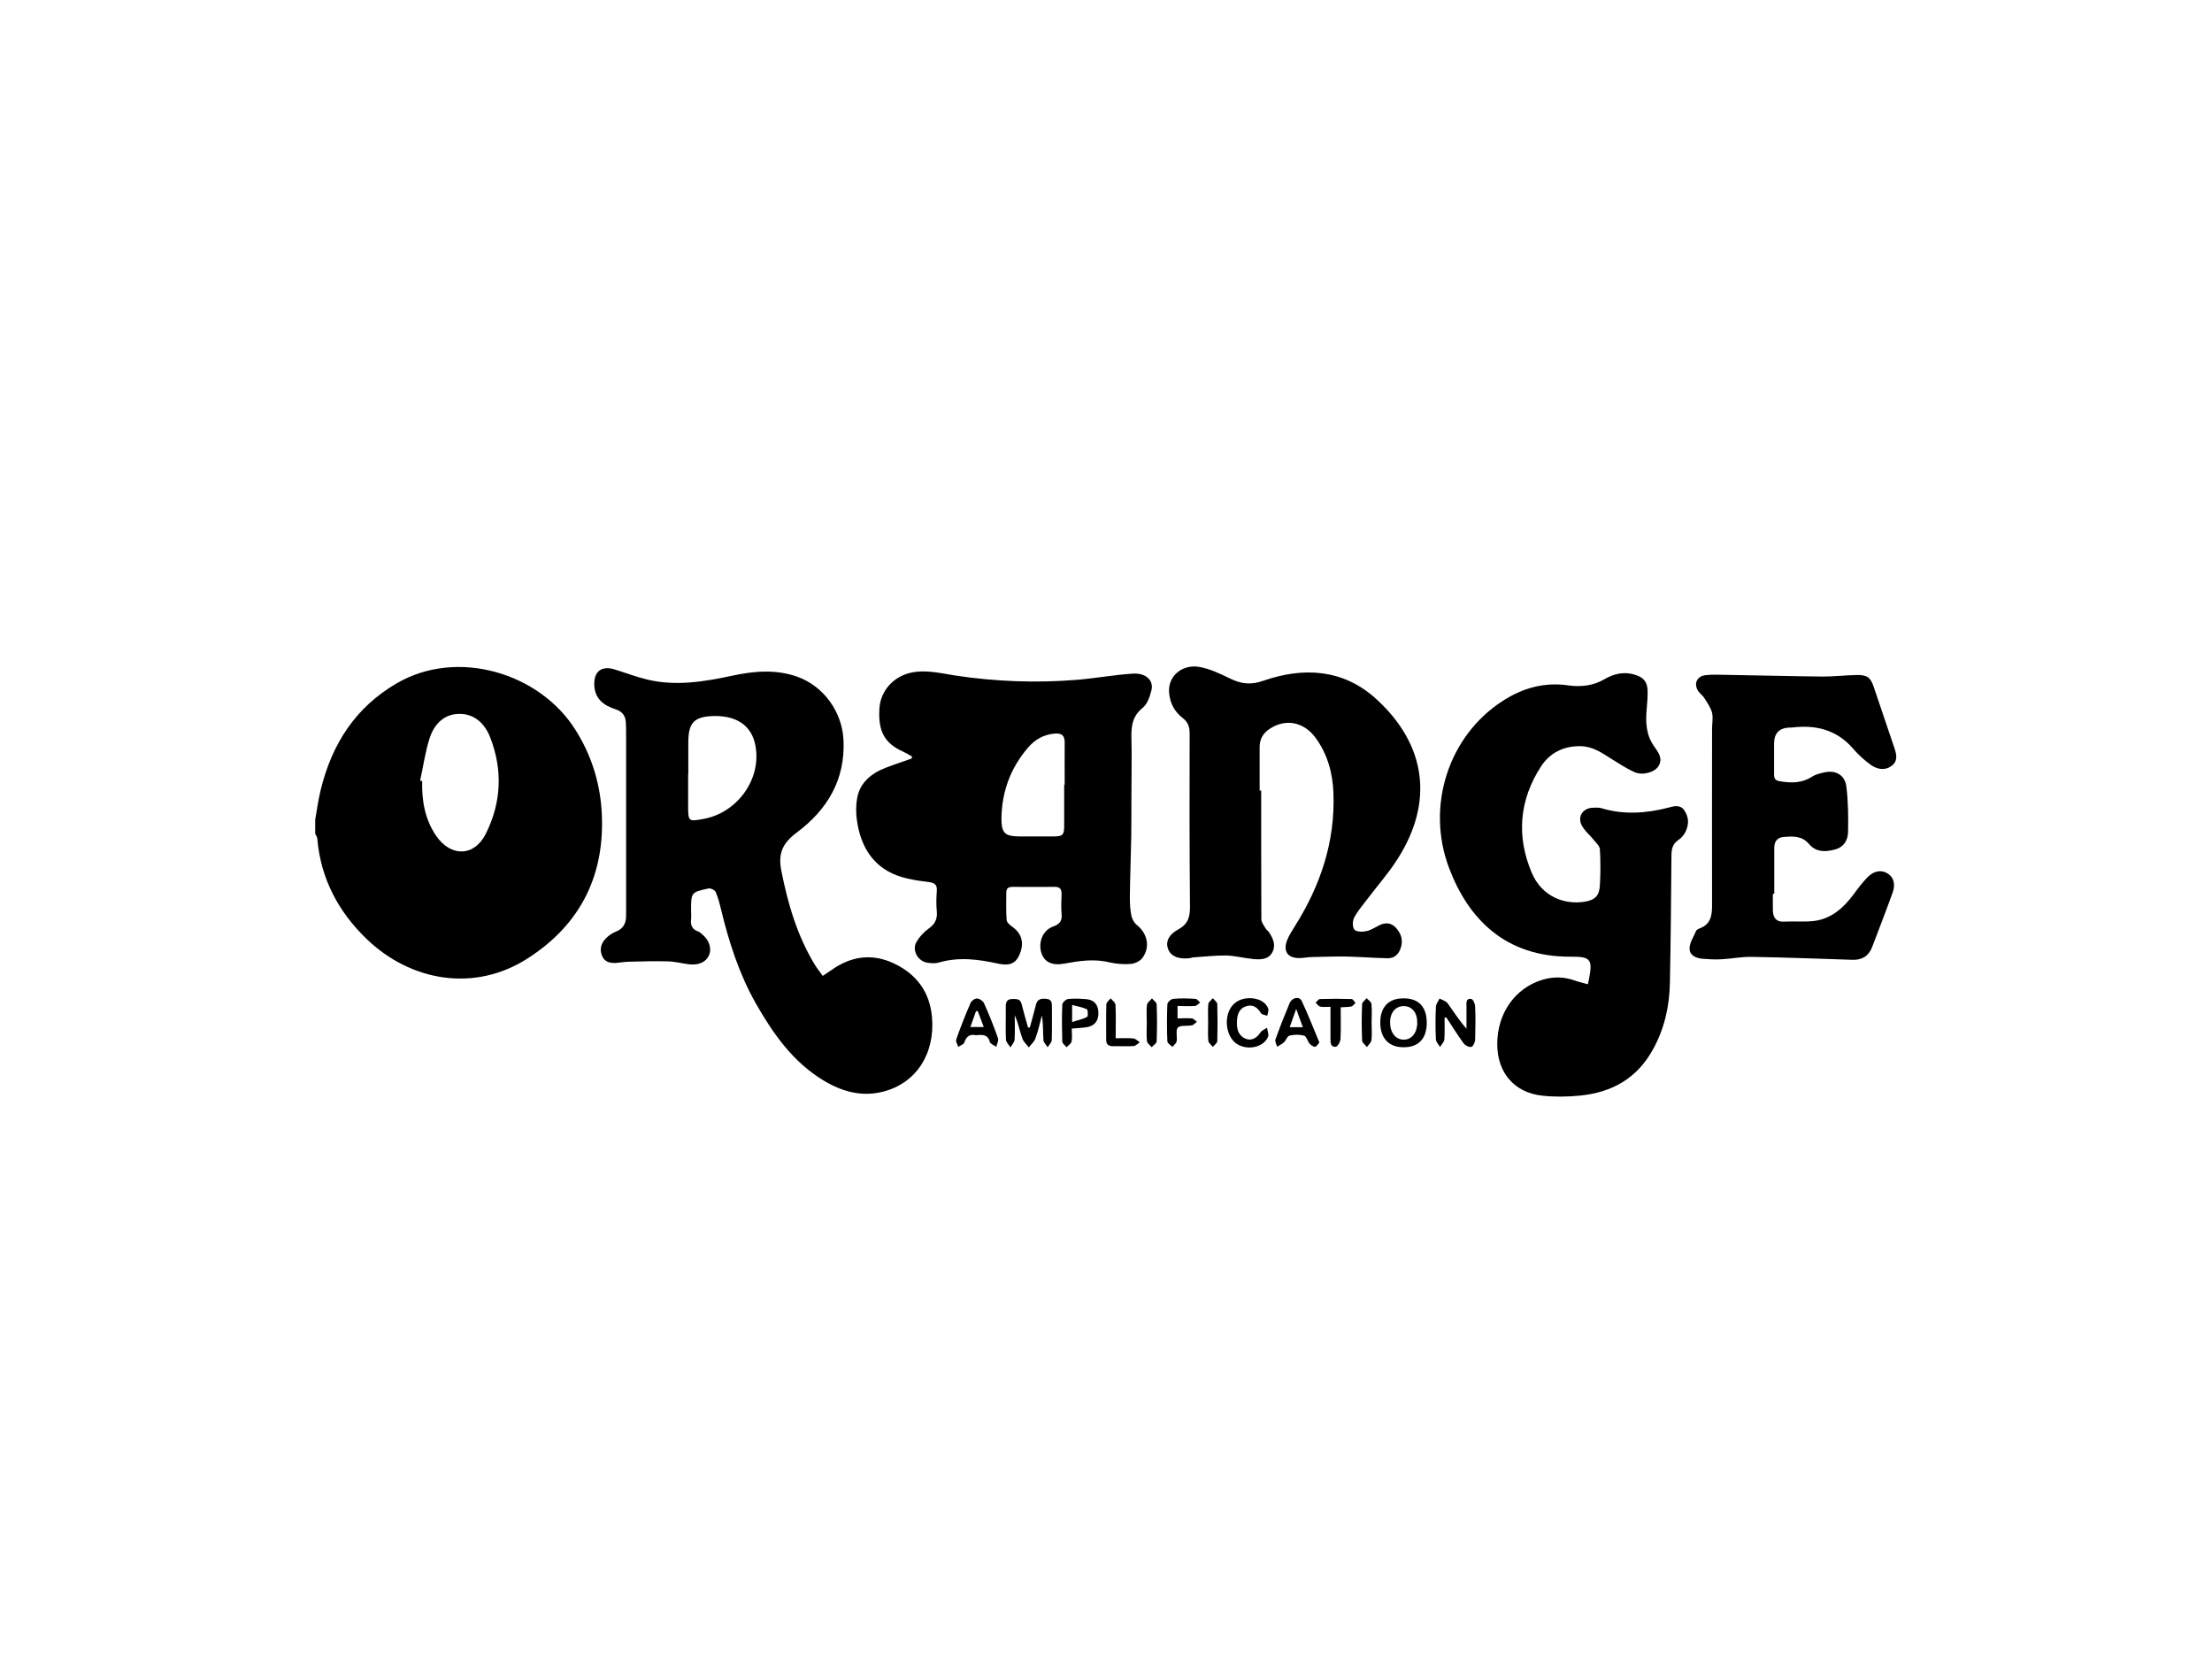 <?xml version="1.0" encoding="UTF-8"?>
<svg id="Layer_1" data-name="Layer 1" xmlns="http://www.w3.org/2000/svg" viewBox="0 0 128 96">
  <defs>
    <style>
      .cls-1 {
        fill: #000;
        stroke-width: 0px;
      }
    </style>
  </defs>
  <path class="cls-1" d="M18.24,47.43c.1-.58.18-1.16.32-1.73.64-2.63,2-4.76,4.38-6.15,3.52-2.06,8.28-.61,10.35,2.67.9,1.42,1.4,2.96,1.52,4.63.25,3.72-1.18,6.64-4.31,8.63-3.05,1.94-6.72,1.32-9.28-1.14-1.65-1.59-2.66-3.5-2.86-5.81,0-.1-.08-.19-.12-.28,0-.27,0-.55,0-.82ZM24.31,45.17s.08.02.12.03c-.03,1.13.16,2.22.81,3.17.85,1.23,2.2,1.21,2.87-.12.9-1.8.99-3.68.26-5.57-.31-.8-.91-1.39-1.82-1.37-.9.02-1.45.64-1.7,1.44-.25.79-.36,1.62-.54,2.43Z"/>
  <path class="cls-1" d="M47.61,56.47c.18-.12.33-.22.48-.32,1.15-.83,2.38-1,3.66-.39,1.29.62,2.05,1.64,2.18,3.09.19,2.14-.93,3.84-2.83,4.32-1.25.32-2.39-.01-3.45-.65-1.77-1.07-2.91-2.7-3.91-4.45-.97-1.71-1.56-3.56-2.02-5.46-.08-.34-.17-.68-.31-1-.05-.11-.28-.22-.4-.2-1.02.22-1.02.23-1.02,1.28,0,.17.02.34,0,.5-.04.35.06.59.41.71.07.02.13.08.19.13.44.34.61.83.44,1.24-.16.39-.59.6-1.16.53-.41-.05-.81-.16-1.22-.17-.74-.02-1.48,0-2.22.02-.26,0-.51.05-.77.07-.35.02-.68-.04-.83-.43-.15-.39-.03-.73.24-1,.16-.16.36-.3.57-.38.46-.18.6-.52.59-.97,0-.61,0-1.22,0-1.83,0-2.9,0-5.79,0-8.69,0-.17,0-.34-.01-.5,0-.43-.14-.73-.61-.88-.66-.21-1.18-.59-1.22-1.37-.04-.83.43-1.18,1.22-.92.61.19,1.21.42,1.83.57,1.66.4,3.3.13,4.93-.22,1.25-.27,2.5-.38,3.74.05,1.55.54,2.63,2.05,2.7,3.68.11,2.3-.95,4.04-2.71,5.35-.82.61-1.08,1.21-.89,2.19.38,1.93.92,3.78,1.95,5.47.12.2.28.39.44.62ZM39.82,44.79s0,0,0,0c0,.61,0,1.22,0,1.83,0,.93.01.93.93.76,1.91-.37,3.28-2.25,2.98-4.14-.2-1.32-1.2-1.88-2.59-1.8-1.02.06-1.3.45-1.31,1.48,0,.62,0,1.25,0,1.87Z"/>
  <path class="cls-1" d="M52.75,43.76c-.17-.09-.33-.19-.5-.27-1.07-.48-1.45-1.19-1.36-2.52.07-.96.75-1.76,1.72-2.02.9-.23,1.78,0,2.67.14,2.33.35,4.67.44,7.02.25,1.09-.09,2.17-.29,3.26-.36.75-.05,1.21.4,1.07.96-.09.37-.24.81-.52,1.03-.56.46-.65,1-.64,1.66.03,1.21,0,2.43,0,3.65,0,.72,0,1.43-.01,2.15-.02,1.17-.07,2.34-.08,3.52,0,.35.02.7.09,1.04.04.2.17.42.32.54.61.49.78,1.27.32,1.9-.14.19-.44.33-.68.35-.4.03-.83,0-1.22-.09-.89-.22-1.75-.09-2.62.07-.68.13-1.15-.08-1.32-.59-.21-.63.06-1.34.68-1.56.39-.14.52-.34.48-.73-.03-.38-.02-.76,0-1.14,0-.28-.08-.42-.39-.42-.81.01-1.62,0-2.43,0-.23,0-.38.06-.38.33,0,.53-.02,1.06.02,1.59.01.14.19.29.33.39.55.39.7.94.42,1.6-.22.52-.57.68-1.25.53-1.14-.25-2.27-.4-3.43-.06-.2.06-.43.04-.64.01-.55-.07-.93-.71-.65-1.2.17-.29.42-.57.7-.77.37-.26.52-.55.48-1-.04-.39-.03-.79,0-1.19.03-.37-.15-.47-.47-.51-.42-.05-.85-.11-1.26-.21-1.63-.37-2.53-1.46-2.84-3.04-.1-.5-.13-1.04-.05-1.54.14-.95.82-1.5,1.68-1.83.49-.19.99-.35,1.49-.53,0-.05,0-.1.01-.15ZM61.6,45.4h.01c0-.81-.01-1.61,0-2.42,0-.43-.17-.56-.58-.53-.63.05-1.14.34-1.54.81-1.01,1.17-1.52,2.55-1.54,4.1,0,.84.19,1.03,1.01,1.04.67,0,1.34,0,2.01,0,.52,0,.61-.08.61-.61,0-.79,0-1.58,0-2.38Z"/>
  <path class="cls-1" d="M91.88,56.96c.03-.14.05-.2.06-.26.23-1.18.13-1.35-1.05-1.34-3.8.02-5.92-2.2-7.03-5.11-1.37-3.6-.04-7.68,3.11-9.7,1.15-.74,2.4-1.09,3.78-.89.72.1,1.42.03,2.08-.35.53-.31,1.12-.47,1.76-.27.5.15.73.39.75.91.01.35-.02.7-.05,1.05-.07.77-.05,1.52.43,2.19.24.34.53.71.24,1.16-.22.34-.91.54-1.38.33-.47-.21-.9-.5-1.34-.77-.54-.34-1.06-.71-1.74-.73-1.01-.03-1.82.38-2.34,1.19-1.25,1.94-1.42,4.03-.52,6.14.59,1.39,1.9,1.85,3.05,1.67.62-.1.86-.35.89-.97.04-.68.04-1.37,0-2.06-.01-.19-.21-.37-.35-.54-.23-.29-.55-.54-.71-.87-.25-.5.09-.99.66-1,.15,0,.31-.02.46.02,1.31.4,2.62.31,3.92-.03.33-.09.68-.18.91.17.26.38.27.81.07,1.22-.09.19-.24.37-.41.48-.35.23-.41.54-.41.94-.02,2.45-.04,4.91-.09,7.36-.03,1.34-.31,2.61-.97,3.81-.93,1.7-2.39,2.51-4.25,2.69-.72.07-1.46.08-2.18,0-1.61-.18-2.58-1.33-2.59-2.96-.01-1.78,1.01-3.25,2.6-3.74.65-.2,1.29-.18,1.92.05.23.08.46.13.74.21Z"/>
  <path class="cls-1" d="M72.98,45.74c0,2.48,0,4.97.01,7.45,0,.18.15.37.25.54.05.09.16.15.21.24.23.36.4.75.16,1.16-.23.4-.66.4-1.06.37-.53-.05-1.05-.19-1.58-.21-.64-.01-1.27.07-1.91.11-.06,0-.12.03-.18.04-.65.09-1.1-.09-1.27-.48-.18-.42-.03-.85.59-1.19.56-.31.66-.72.66-1.3-.03-3.34-.03-6.68-.02-10.02,0-.38-.09-.66-.4-.9-.48-.37-.74-.86-.79-1.48-.07-.99.8-1.64,1.74-1.48.62.11,1.21.39,1.78.67.63.31,1.2.39,1.91.14,2.35-.82,4.65-.69,6.56,1.05,2.9,2.65,3.34,5.96,1.23,9.26-.53.83-1.19,1.58-1.79,2.37-.26.34-.54.67-.73,1.04-.09.19-.09.56.03.68.13.13.47.13.7.08.26-.06.5-.22.74-.34.36-.18.7-.14.96.15.3.33.43.72.27,1.18-.13.38-.38.59-.77.58-.81-.02-1.61-.08-2.42-.1-.64-.01-1.27.02-1.91.03-.26,0-.51.06-.77.06-.68,0-.94-.4-.7-1.03.11-.28.28-.54.44-.8,1.49-2.36,2.35-4.91,2.24-7.73-.04-1.14-.34-2.23-1.02-3.17-.69-.95-1.76-1.15-2.69-.52-.37.25-.56.59-.56,1.04,0,.84,0,1.68,0,2.52.02,0,.05,0,.07,0Z"/>
  <path class="cls-1" d="M102.59,51.7c0,.34-.01.67,0,1.01.02.41.2.65.66.62.58-.03,1.17.03,1.74-.04,1-.13,1.7-.77,2.28-1.55.25-.34.51-.69.81-.99.36-.37.81-.43,1.16-.2.33.21.46.61.28,1.1-.38,1.06-.79,2.11-1.19,3.16-.2.52-.59.75-1.14.73-1.95-.06-3.9-.14-5.85-.17-.57-.01-1.15.11-1.73.14-.36.02-.73,0-1.09-.03-.38-.03-.76-.2-.75-.6,0-.34.24-.68.38-1.02.03-.06.12-.1.18-.13.63-.22.74-.7.74-1.3-.01-3.41,0-6.83,0-10.24,0-.32.07-.65,0-.95-.08-.3-.28-.58-.45-.85-.09-.15-.26-.26-.36-.41-.26-.42-.07-.85.43-.91.36-.04.72-.03,1.09-.02,1.91.03,3.81.08,5.72.1.65,0,1.31-.08,1.96-.09.59-.01.79.15.97.7.39,1.15.78,2.3,1.17,3.46.13.38.26.79-.13,1.09-.39.3-.84.21-1.2-.04-.38-.27-.74-.6-1.04-.95-.95-1.1-2.17-1.39-3.54-1.22-.05,0-.09,0-.14,0q-.89.04-.89.92c0,.59,0,1.19,0,1.78,0,.25.06.37.35.41.65.11,1.27.11,1.85-.27.19-.12.42-.18.64-.23.68-.18,1.25.11,1.34.79.11.87.12,1.76.1,2.64-.01.47-.23.88-.77,1.02-.55.15-1.09.15-1.48-.31-.41-.49-.92-.46-1.46-.42-.38.03-.56.25-.56.64,0,.88,0,1.76,0,2.65-.03,0-.05,0-.08,0Z"/>
  <path class="cls-1" d="M59.6,59.43c.11-.42.24-.85.34-1.27.08-.37.33-.39.62-.36.3.03.31.23.31.46,0,.64.01,1.28-.01,1.92,0,.14-.15.28-.24.42-.08-.14-.23-.27-.24-.41-.03-.47-.01-.94-.09-1.43-.12.44-.21.89-.37,1.32-.07.2-.25.35-.39.53-.13-.18-.32-.34-.38-.54-.15-.43-.23-.88-.43-1.32,0,.47.02.94-.01,1.41-.01.15-.15.3-.24.45-.09-.15-.25-.3-.26-.45-.03-.64,0-1.28-.01-1.92,0-.25.07-.42.35-.43.25,0,.49-.04.57.3.11.45.24.9.37,1.35.04,0,.07,0,.11-.01Z"/>
  <path class="cls-1" d="M83.59,58.88c0,.42.02.84-.01,1.26-.01.16-.17.3-.25.45-.08-.15-.24-.3-.24-.45-.03-.62-.03-1.25,0-1.87,0-.17.14-.33.21-.49.16.09.37.14.47.28.35.48.66.98,1.09,1.47,0-.43,0-.85,0-1.28,0-.2-.05-.49.27-.45.1.01.23.28.23.44.03.64.02,1.28,0,1.92,0,.15-.12.4-.22.42-.14.03-.36-.09-.45-.21-.35-.48-.67-1-1-1.5-.03,0-.07.02-.1.03Z"/>
  <path class="cls-1" d="M82.56,59.19c0,.91-.48,1.42-1.35,1.41-.85,0-1.34-.53-1.34-1.43,0-.9.49-1.41,1.36-1.4.87,0,1.33.5,1.33,1.42ZM80.44,59.18c0,.58.33.99.8.98.46,0,.78-.42.77-1,0-.57-.31-.94-.78-.94-.48,0-.8.38-.79.97Z"/>
  <path class="cls-1" d="M76.35,60.32c-.08.09-.16.24-.25.25-.1.01-.24-.09-.32-.18-.12-.14-.18-.42-.31-.46-.27-.07-.58-.07-.86,0-.12.03-.19.27-.31.38-.11.11-.26.17-.4.26-.04-.15-.14-.32-.09-.43.25-.7.52-1.39.81-2.08.15-.35.57-.43.71-.13.36.77.67,1.56,1.02,2.4ZM75.01,58.37c-.15.42-.26.73-.38,1.07h.76c-.13-.34-.23-.64-.39-1.07Z"/>
  <path class="cls-1" d="M56.49,59.91c-.34-.09-.57.04-.69.42-.03.11-.23.16-.35.25-.04-.14-.16-.31-.12-.42.25-.72.53-1.42.83-2.12.05-.12.25-.27.37-.26.15,0,.35.14.41.27.3.67.57,1.34.81,2.03.05.14-.06.33-.1.5-.13-.1-.34-.17-.38-.3-.11-.44-.43-.4-.78-.38ZM56.93,59.44c-.13-.34-.24-.64-.35-.93-.03,0-.07,0-.1,0-.11.3-.21.6-.33.92h.78Z"/>
  <path class="cls-1" d="M72.32,57.76c.52,0,.95.24,1.07.62.03.12-.04.27-.06.4-.12-.05-.31-.06-.36-.15-.21-.34-.47-.53-.87-.4-.39.13-.5.46-.52.83-.02.41.02.8.44,1.02.35.18.68.03.92-.34.08-.12.25-.18.38-.27.02.18.11.38.06.52-.25.62-1.2.82-1.82.41-.47-.31-.69-1.08-.5-1.73.17-.58.63-.91,1.27-.91Z"/>
  <path class="cls-1" d="M62.02,59.52c0,.27.03.52-.01.75-.03.12-.19.22-.29.33-.09-.11-.24-.21-.25-.32-.02-.71-.03-1.43,0-2.14,0-.12.2-.31.33-.33.36-.04.73-.02,1.09.01.45.05.66.34.67.78.01.43-.18.74-.62.83-.28.05-.57.06-.92.09ZM62.04,59.14c.33-.11.62-.16.87-.3.06-.03.05-.4-.02-.44-.25-.12-.54-.16-.85-.25v.98Z"/>
  <path class="cls-1" d="M68.14,58.23v.7c.29,0,.56-.02.82,0,.11.01.2.13.3.19-.09.07-.18.19-.29.21-.27.06-.65-.02-.81.13-.14.14-.03.52-.07.79-.02.12-.16.22-.24.33-.11-.1-.3-.21-.3-.32-.03-.71-.03-1.43,0-2.14,0-.12.21-.31.34-.32.42-.04.85-.03,1.28,0,.1,0,.19.14.28.21-.1.07-.19.19-.29.2-.32.03-.64,0-1.02,0Z"/>
  <path class="cls-1" d="M76.99,58.26c-.23,0-.42.03-.59-.01-.1-.02-.18-.15-.27-.23.08-.07.16-.2.25-.21.61-.02,1.22-.02,1.83,0,.08,0,.15.15.23.22-.08.07-.15.19-.24.21-.19.04-.39.03-.62.05,0,.62.02,1.22-.01,1.81,0,.17-.16.46-.27.47-.32.04-.31-.26-.31-.48,0-.59,0-1.18,0-1.83Z"/>
  <path class="cls-1" d="M64.57,60.08c.38,0,.7-.02,1.01.01.13.01.26.15.38.22-.12.08-.24.21-.36.22-.39.03-.79,0-1.19.01-.26,0-.4-.1-.4-.37,0-.68-.01-1.37.01-2.05,0-.12.16-.24.25-.35.1.12.27.25.28.37.03.62.01,1.24.01,1.94Z"/>
  <path class="cls-1" d="M66.36,59.15c0-.33-.03-.67.01-1,.02-.14.19-.25.29-.38.09.12.27.23.27.35.03.71.03,1.43,0,2.14,0,.12-.19.22-.29.34-.09-.12-.26-.23-.27-.35-.04-.36-.01-.73-.01-1.09,0,0,0,0,0,0Z"/>
  <path class="cls-1" d="M69.91,59.15c0-.35-.02-.7.01-1.05.01-.12.17-.22.26-.34.09.11.25.23.26.34.02.71.02,1.43,0,2.14,0,.12-.17.23-.26.34-.09-.12-.25-.23-.26-.35-.03-.36-.01-.73-.01-1.09Z"/>
  <path class="cls-1" d="M79.37,59.19c0,.33.03.67-.01,1-.02.14-.17.27-.26.4-.1-.13-.28-.25-.28-.38-.03-.7-.03-1.4,0-2.1,0-.12.17-.23.26-.35.1.11.26.21.28.33.04.36.01.73.01,1.09h0Z"/>
</svg>